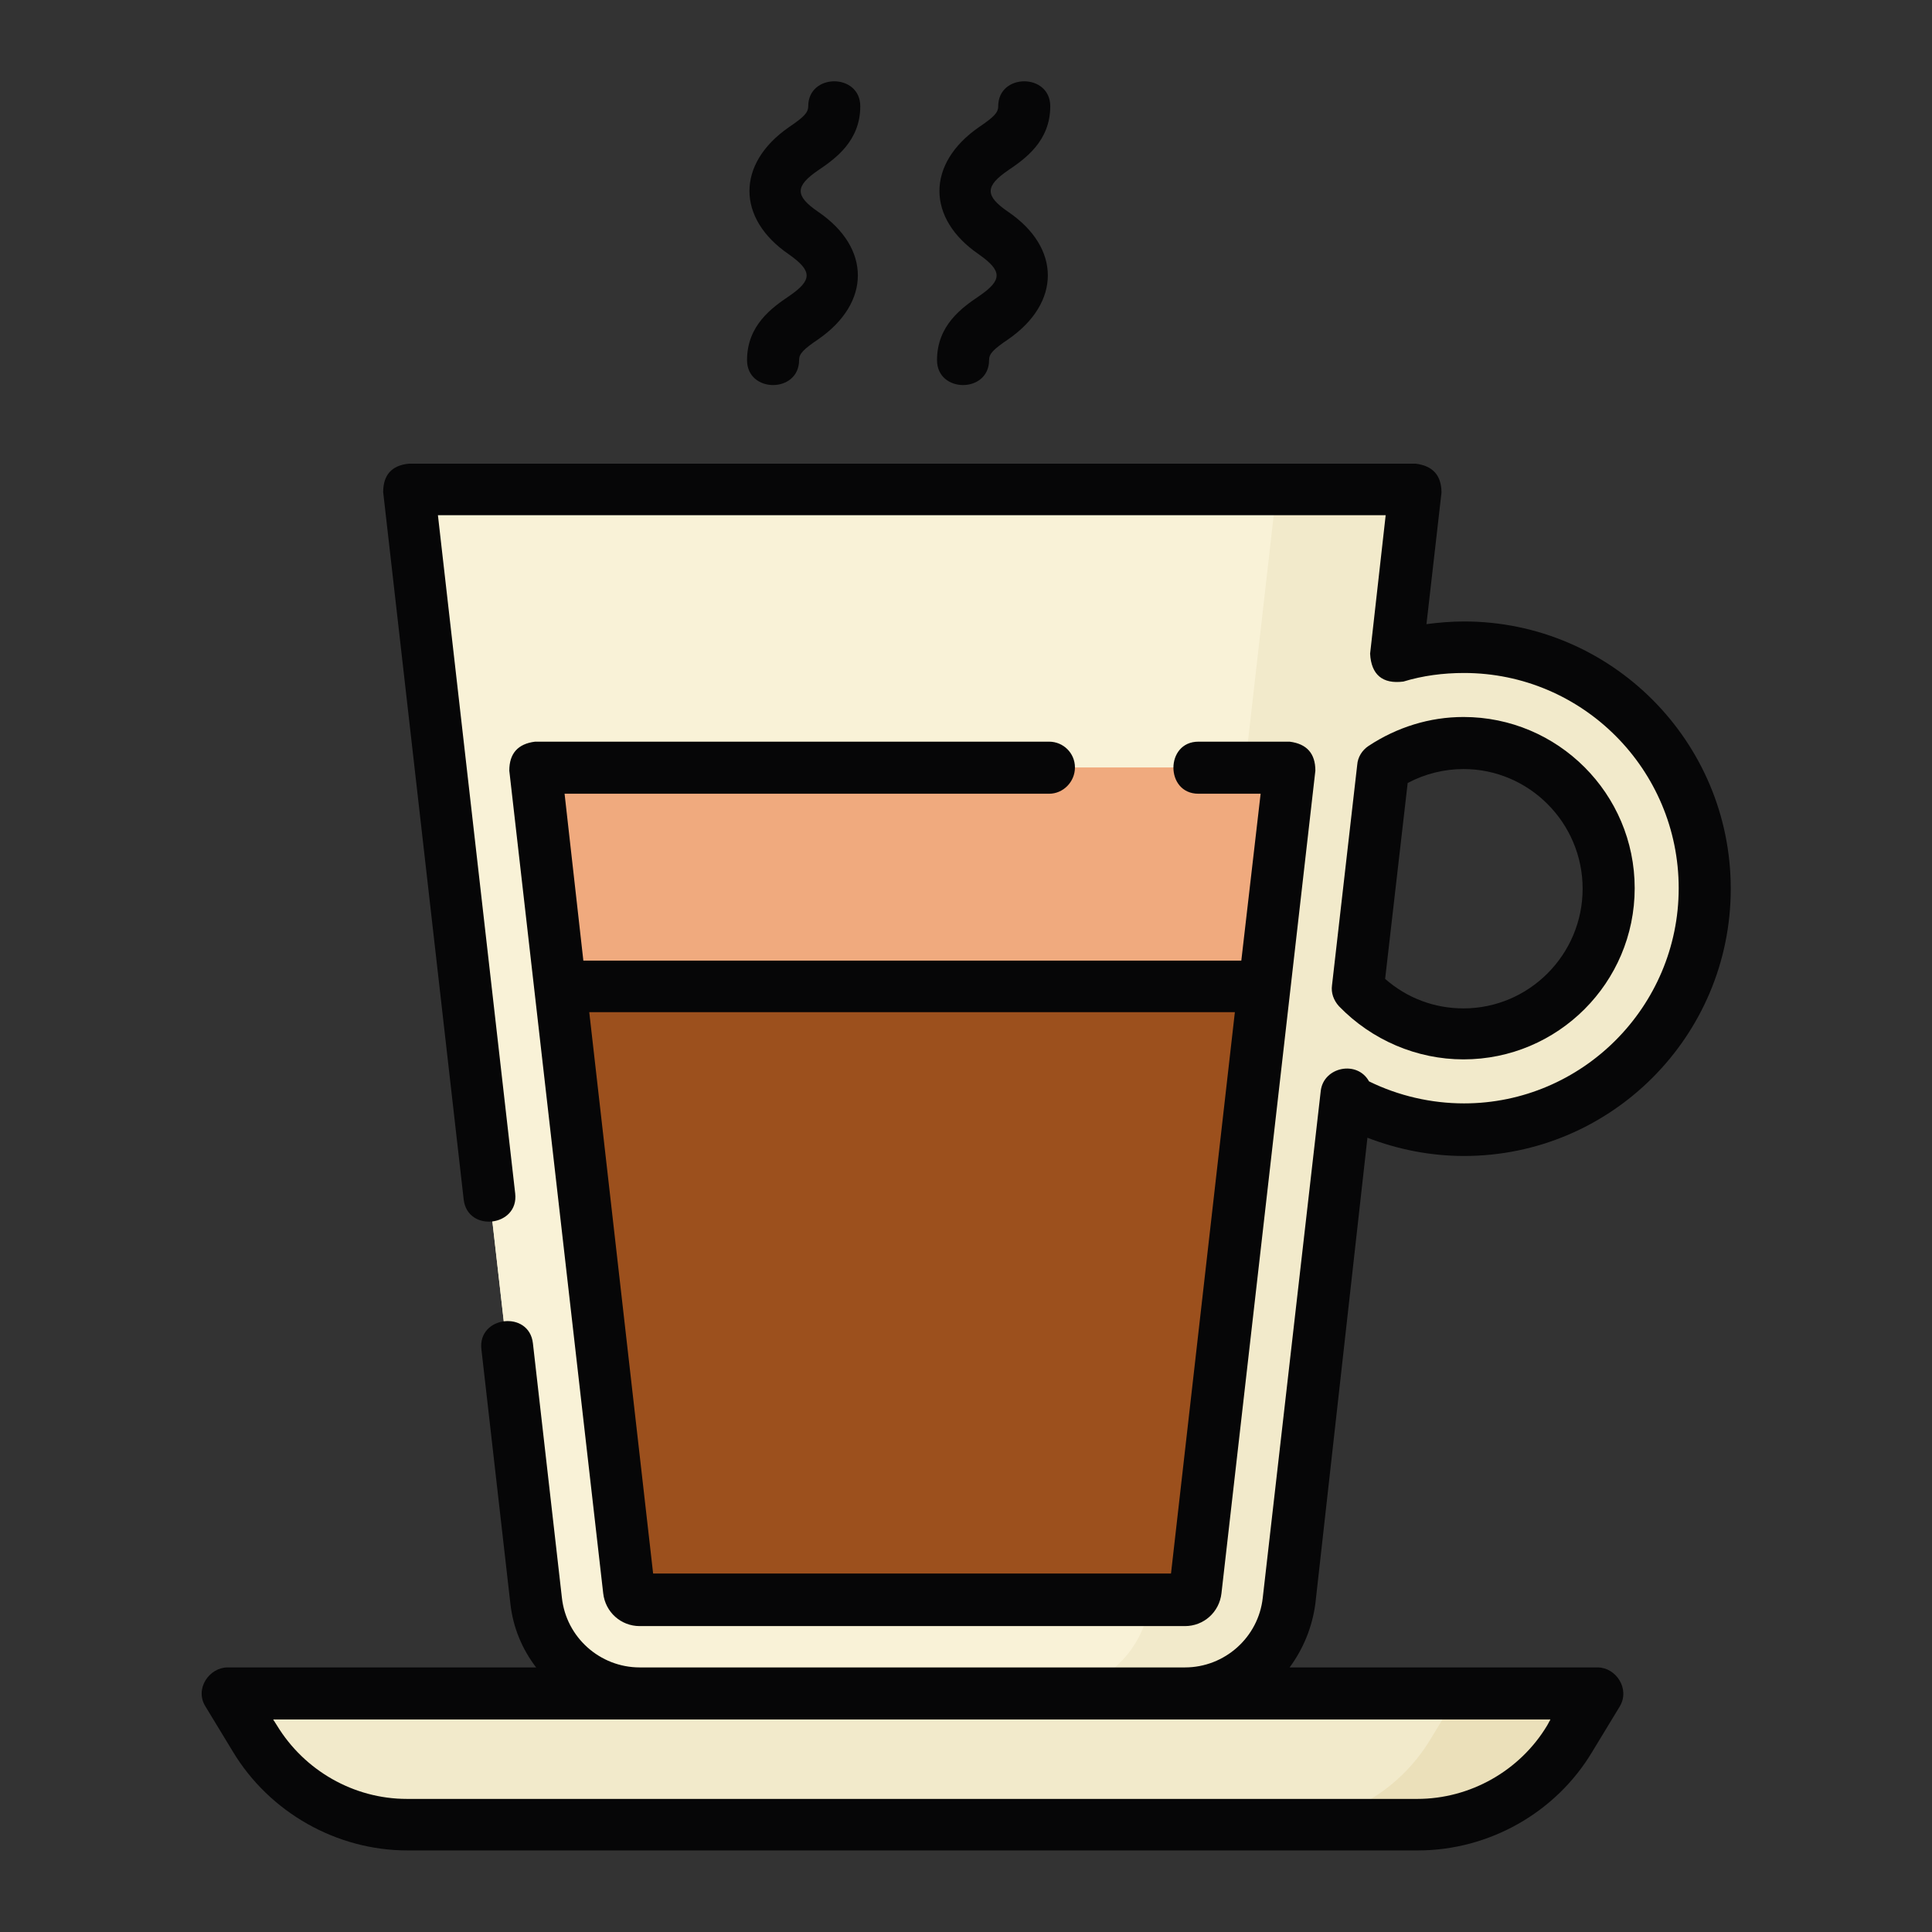 <?xml version="1.0" encoding="utf-8"?><!--Generator: Adobe Illustrator 26.0.1, SVG Export Plug-In . SVG Version: 6.00 Build 0)--><svg version="1.1" id="Livello_1" xmlns="http://www.w3.org/2000/svg" xmlns:xlink="http://www.w3.org/1999/xlink" x="0px" y="0px" viewBox="0 0 36 36" style="enable-background:new 0 0 36 36;" xml:space="preserve"><rect x="0" y="0" width="36" height="36" fill="#333333" stroke="none"/><style type="text/css">.st0{fill:#F9F2D7;}
	.st1{fill:#F2EACB;}
	.st2{fill:none;}
	.st3{fill:#9C501D;}
	.st4{fill:#F0AA7E;}
	.st5{fill:#EBE0BA;}
	.st6{fill:#060607;}</style><g><g><g><path class="st0" d="M27.27,12.05c-0.44,0-0.86,0.06-1.26,0.18l0.36-3.12H7.62l2.36,20.71c0.11,0.98,0.94,1.73,1.93,1.73h10.16
				c0.99,0,1.82-0.74,1.93-1.73l1.08-9.44l0.07,0.12c0.63,0.34,1.36,0.54,2.13,0.54c2.48,0,4.49-2.01,4.49-4.5
				S29.75,12.05,27.27,12.05L27.27,12.05z M27.27,19.26c-0.77,0-1.47-0.33-1.97-0.85l0.47-4.11c0.43-0.29,0.94-0.45,1.5-0.45
				c1.49,0,2.7,1.22,2.7,2.71C29.98,18.05,28.77,19.26,27.27,19.26L27.27,19.26z"/><path class="st0" d="M26.37,9.12H7.62l2.36,20.71c0.11,0.98,0.94,1.73,1.93,1.73h10.16c0.99,0,1.82-0.74,1.93-1.73L26.37,9.12z"/><g><path class="st1" d="M27.27,12.05c-0.44,0-0.86,0.06-1.26,0.18l0.36-3.12h-2.58l-2.36,20.71c-0.11,0.98-0.94,1.73-1.93,1.73
					h2.58c0.98,0,1.82-0.76,1.93-1.73l1.08-9.44l0.07,0.12c0.63,0.34,1.36,0.54,2.13,0.54c2.48,0,4.49-2.01,4.49-4.5
					S29.75,12.05,27.27,12.05L27.27,12.05z M27.27,19.26c-0.77,0-1.47-0.33-1.97-0.85l0.47-4.11c0.43-0.29,0.94-0.45,1.5-0.45
					c1.49,0,2.7,1.22,2.7,2.71C29.98,18.05,28.77,19.26,27.27,19.26L27.27,19.26z"/><path class="st2" d="M27.27,19.26c1.49,0,2.7-1.22,2.7-2.71s-1.21-2.71-2.7-2.71c-0.55,0-1.07,0.17-1.5,0.45l-0.47,4.11
					C25.8,18.93,26.5,19.26,27.27,19.26L27.27,19.26z"/><g><path class="st1" d="M25.31,18.41l0.47-4.11h0L25.31,18.41z"/><path class="st1" d="M26.01,12.23l0.36-3.12L26.01,12.23L26.01,12.23z"/></g></g><g><path class="st3" d="M11.72,29.63c0.01,0.1,0.1,0.18,0.2,0.18h10.16c0.1,0,0.19-0.08,0.2-0.18l1.28-11.25H10.44L11.72,29.63z"/><path class="st4" d="M9.97,14.3l0.47,4.08h13.12l0.47-4.08L9.97,14.3z"/></g><path class="st1" d="M26.41,34H7.58c-1.16,0-2.24-0.61-2.84-1.6l-0.51-0.84h25.51l-0.51,0.84C28.65,33.4,27.57,34,26.41,34
				L26.41,34z"/><path class="st5" d="M27.17,31.56l-0.51,0.84c-0.6,1-1.67,1.6-2.84,1.6h2.58c1.16,0,2.24-0.61,2.84-1.6l0.51-0.84H27.17z"/></g></g><g><path class="st6" d="M25.48,21.2c0.57,0.22,1.18,0.34,1.8,0.34c2.74,0,4.97-2.23,4.97-4.98c0-2.75-2.23-4.98-4.97-4.98
			c-0.24,0-0.47,0.02-0.7,0.05l0.28-2.45c0-0.32-0.16-0.5-0.48-0.54H7.62C7.3,8.67,7.14,8.85,7.14,9.17l1.5,13.18
			c0.07,0.62,1.03,0.51,0.96-0.11L8.16,9.6h17.66l-0.29,2.58c0.02,0.39,0.23,0.57,0.62,0.52c0.36-0.11,0.74-0.16,1.13-0.16
			c2.21,0,4,1.8,4,4.01s-1.8,4.01-4,4.01c-0.61,0-1.22-0.14-1.77-0.41c-0.22-0.4-0.85-0.27-0.9,0.18l-1.08,9.44
			c-0.08,0.74-0.71,1.3-1.45,1.3H11.92c-0.74,0-1.37-0.56-1.45-1.3l-0.54-4.74c-0.07-0.62-1.03-0.51-0.96,0.11l0.54,4.74
			c0.05,0.45,0.22,0.85,0.48,1.19H4.24c-0.34,0-0.62,0.4-0.41,0.73l0.51,0.84c0.68,1.13,1.93,1.84,3.25,1.84h18.83
			c1.32,0,2.57-0.7,3.25-1.84l0.51-0.84c0.2-0.33-0.07-0.73-0.41-0.73h-5.74c0.25-0.34,0.42-0.74,0.48-1.19L25.48,21.2z
			 M28.83,32.15c-0.51,0.85-1.44,1.37-2.42,1.37H7.58c-0.99,0-1.91-0.53-2.42-1.37l-0.07-0.11h23.8L28.83,32.15z"/><path class="st6" d="M27.27,19.74c1.76,0,3.19-1.43,3.19-3.19s-1.43-3.19-3.19-3.19c-0.63,0-1.24,0.19-1.77,0.54
			c-0.12,0.08-0.2,0.21-0.21,0.35l-0.47,4.11c-0.02,0.14,0.03,0.28,0.13,0.39C25.56,19.38,26.4,19.74,27.27,19.74L27.27,19.74z
			 M26.23,14.59c0.32-0.17,0.68-0.26,1.04-0.26c1.22,0,2.22,1,2.22,2.23c0,1.23-1,2.23-2.22,2.23c-0.54,0-1.05-0.19-1.46-0.55
			L26.23,14.59z"/><path class="st6" d="M20.03,14.3c0-0.27-0.22-0.48-0.48-0.48H9.97c-0.32,0.04-0.48,0.22-0.48,0.54l1.75,15.33c0,0,0,0,0,0
			c0.04,0.35,0.33,0.61,0.68,0.61h10.16c0.35,0,0.64-0.26,0.68-0.61l1.75-15.33c0-0.32-0.16-0.5-0.48-0.54h-1.7
			c-0.62,0-0.62,0.97,0,0.97h1.16l-0.36,3.11H10.87l-0.35-3.11h9.03C19.81,14.79,20.03,14.57,20.03,14.3L20.03,14.3z M23.01,18.86
			l-1.19,10.46h-9.65l-1.19-10.46H23.01z"/><path class="st6" d="M14.7,5.52c-0.31,0.21-0.78,0.54-0.78,1.19c0,0.62,0.97,0.62,0.97,0c0-0.12,0.08-0.2,0.36-0.39
			c0.98-0.68,0.98-1.7,0-2.37c-0.44-0.3-0.44-0.48,0-0.78c0.31-0.21,0.78-0.54,0.78-1.19c0-0.62-0.97-0.62-0.97,0
			c0,0.12-0.08,0.2-0.36,0.39c-0.98,0.68-0.98,1.7,0,2.37C15.14,5.05,15.14,5.22,14.7,5.52z"/><path class="st6" d="M18.24,5.52c-0.31,0.21-0.78,0.54-0.78,1.19c0,0.62,0.97,0.62,0.97,0c0-0.12,0.08-0.2,0.36-0.39
			c0.98-0.68,0.98-1.7,0-2.37c-0.44-0.3-0.44-0.48,0-0.78c0.31-0.21,0.78-0.54,0.78-1.19c0-0.62-0.97-0.62-0.97,0
			c0,0.12-0.08,0.2-0.36,0.39c-0.98,0.68-0.98,1.7,0,2.37C18.68,5.05,18.68,5.22,18.24,5.52z"/></g></g></svg>